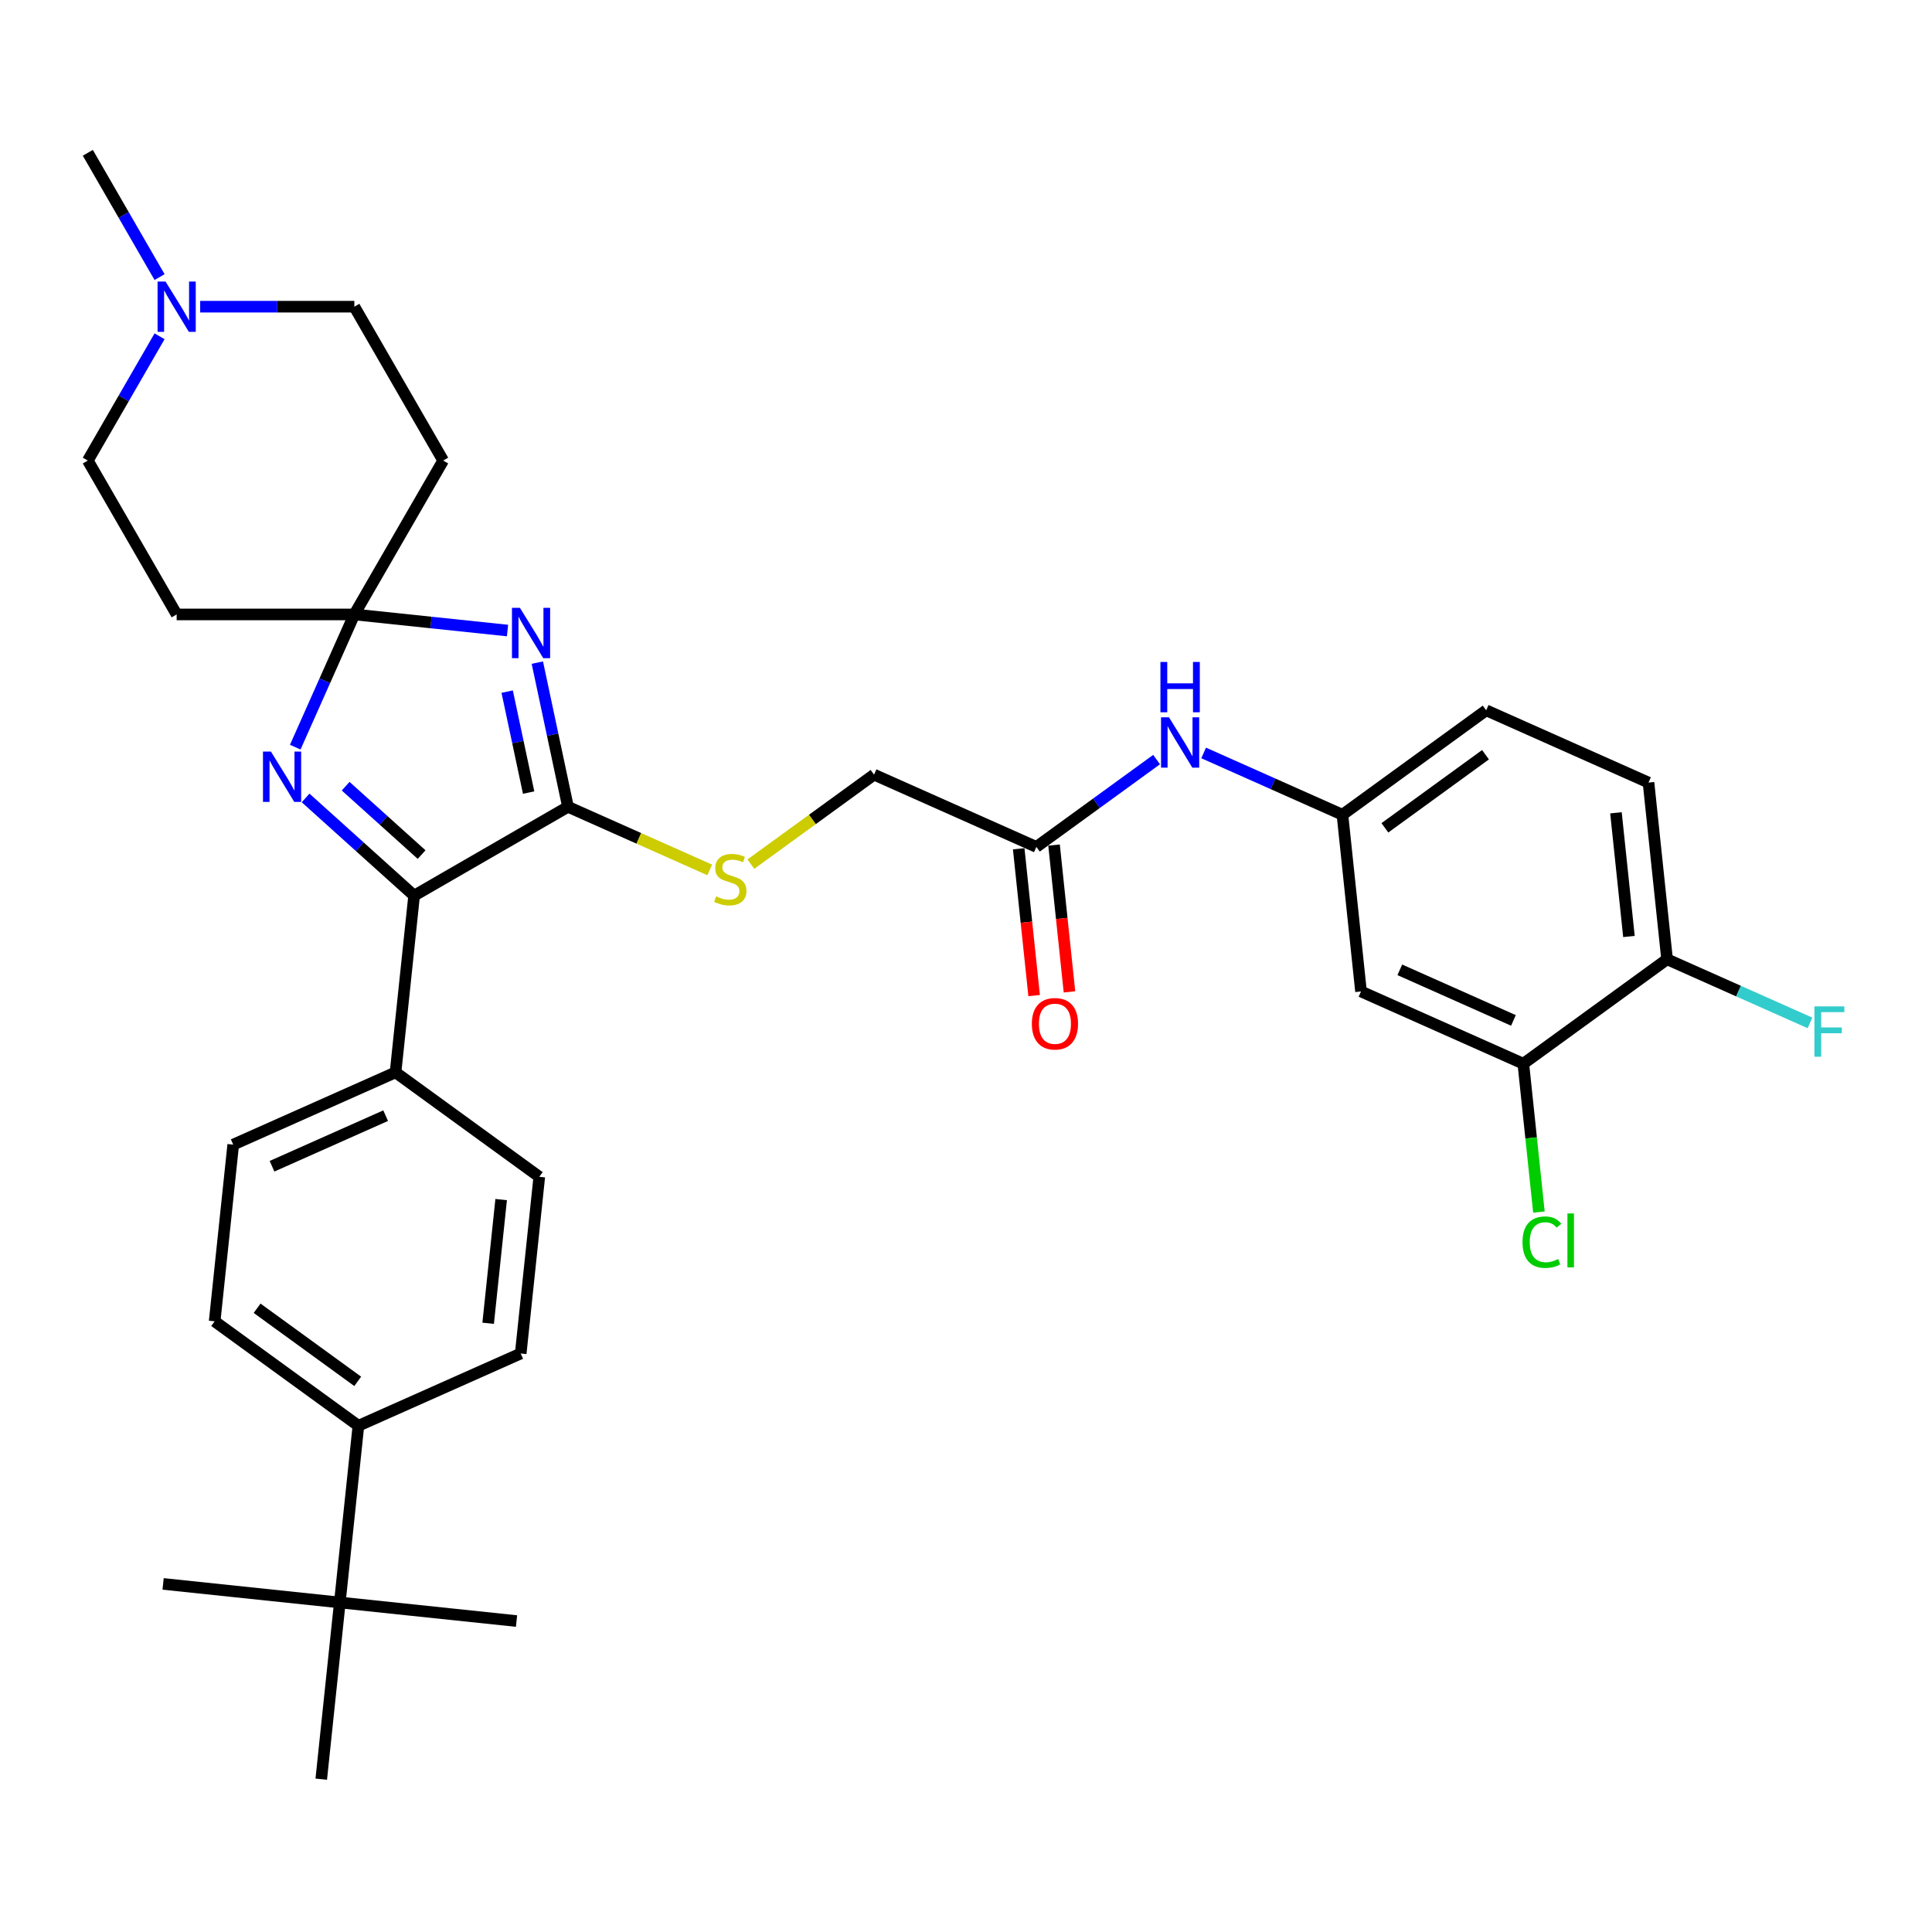<?xml version='1.0' encoding='iso-8859-1'?>
<svg version='1.1' baseProfile='full'
              xmlns='http://www.w3.org/2000/svg'
                      xmlns:rdkit='http://www.rdkit.org/xml'
                      xmlns:xlink='http://www.w3.org/1999/xlink'
                  xml:space='preserve'
width='1000px' height='1000px' viewBox='0 0 1000 1000'>
<!-- END OF HEADER -->
<rect style='opacity:1.0;fill:#FFFFFF;stroke:none' width='1000' height='1000' x='0' y='0'> </rect>
<path class='bond-0' d='M 262.692,326.367 L 223.048,322.2' style='fill:none;fill-rule:evenodd;stroke:#0000FF;stroke-width:6px;stroke-linecap:butt;stroke-linejoin:miter;stroke-opacity:1' />
<path class='bond-0' d='M 223.048,322.2 L 183.405,318.034' style='fill:none;fill-rule:evenodd;stroke:#000000;stroke-width:6px;stroke-linecap:butt;stroke-linejoin:miter;stroke-opacity:1' />
<path class='bond-1' d='M 278.125,342.968 L 286.057,380.286' style='fill:none;fill-rule:evenodd;stroke:#0000FF;stroke-width:6px;stroke-linecap:butt;stroke-linejoin:miter;stroke-opacity:1' />
<path class='bond-1' d='M 286.057,380.286 L 293.989,417.604' style='fill:none;fill-rule:evenodd;stroke:#000000;stroke-width:6px;stroke-linecap:butt;stroke-linejoin:miter;stroke-opacity:1' />
<path class='bond-1' d='M 262.513,357.988 L 268.066,384.111' style='fill:none;fill-rule:evenodd;stroke:#0000FF;stroke-width:6px;stroke-linecap:butt;stroke-linejoin:miter;stroke-opacity:1' />
<path class='bond-1' d='M 268.066,384.111 L 273.618,410.233' style='fill:none;fill-rule:evenodd;stroke:#000000;stroke-width:6px;stroke-linecap:butt;stroke-linejoin:miter;stroke-opacity:1' />
<path class='bond-2' d='M 183.405,318.034 L 168.113,352.381' style='fill:none;fill-rule:evenodd;stroke:#000000;stroke-width:6px;stroke-linecap:butt;stroke-linejoin:miter;stroke-opacity:1' />
<path class='bond-2' d='M 168.113,352.381 L 152.82,386.728' style='fill:none;fill-rule:evenodd;stroke:#0000FF;stroke-width:6px;stroke-linecap:butt;stroke-linejoin:miter;stroke-opacity:1' />
<path class='bond-5' d='M 183.405,318.034 L 229.389,238.388' style='fill:none;fill-rule:evenodd;stroke:#000000;stroke-width:6px;stroke-linecap:butt;stroke-linejoin:miter;stroke-opacity:1' />
<path class='bond-6' d='M 183.405,318.034 L 91.438,318.034' style='fill:none;fill-rule:evenodd;stroke:#000000;stroke-width:6px;stroke-linecap:butt;stroke-linejoin:miter;stroke-opacity:1' />
<path class='bond-3' d='M 293.989,417.604 L 214.344,463.588' style='fill:none;fill-rule:evenodd;stroke:#000000;stroke-width:6px;stroke-linecap:butt;stroke-linejoin:miter;stroke-opacity:1' />
<path class='bond-4' d='M 293.989,417.604 L 330.672,433.936' style='fill:none;fill-rule:evenodd;stroke:#000000;stroke-width:6px;stroke-linecap:butt;stroke-linejoin:miter;stroke-opacity:1' />
<path class='bond-4' d='M 330.672,433.936 L 367.356,450.269' style='fill:none;fill-rule:evenodd;stroke:#CCCC00;stroke-width:6px;stroke-linecap:butt;stroke-linejoin:miter;stroke-opacity:1' />
<path class='bond-33' d='M 158.175,413.013 L 186.259,438.301' style='fill:none;fill-rule:evenodd;stroke:#0000FF;stroke-width:6px;stroke-linecap:butt;stroke-linejoin:miter;stroke-opacity:1' />
<path class='bond-33' d='M 186.259,438.301 L 214.344,463.588' style='fill:none;fill-rule:evenodd;stroke:#000000;stroke-width:6px;stroke-linecap:butt;stroke-linejoin:miter;stroke-opacity:1' />
<path class='bond-33' d='M 178.908,406.931 L 198.567,424.632' style='fill:none;fill-rule:evenodd;stroke:#0000FF;stroke-width:6px;stroke-linecap:butt;stroke-linejoin:miter;stroke-opacity:1' />
<path class='bond-33' d='M 198.567,424.632 L 218.226,442.333' style='fill:none;fill-rule:evenodd;stroke:#000000;stroke-width:6px;stroke-linecap:butt;stroke-linejoin:miter;stroke-opacity:1' />
<path class='bond-10' d='M 214.344,463.588 L 204.73,555.051' style='fill:none;fill-rule:evenodd;stroke:#000000;stroke-width:6px;stroke-linecap:butt;stroke-linejoin:miter;stroke-opacity:1' />
<path class='bond-24' d='M 388.655,447.273 L 420.532,424.113' style='fill:none;fill-rule:evenodd;stroke:#CCCC00;stroke-width:6px;stroke-linecap:butt;stroke-linejoin:miter;stroke-opacity:1' />
<path class='bond-24' d='M 420.532,424.113 L 452.408,400.954' style='fill:none;fill-rule:evenodd;stroke:#000000;stroke-width:6px;stroke-linecap:butt;stroke-linejoin:miter;stroke-opacity:1' />
<path class='bond-21' d='M 229.389,238.388 L 183.405,158.742' style='fill:none;fill-rule:evenodd;stroke:#000000;stroke-width:6px;stroke-linecap:butt;stroke-linejoin:miter;stroke-opacity:1' />
<path class='bond-20' d='M 91.438,318.034 L 45.455,238.388' style='fill:none;fill-rule:evenodd;stroke:#000000;stroke-width:6px;stroke-linecap:butt;stroke-linejoin:miter;stroke-opacity:1' />
<path class='bond-7' d='M 82.592,174.064 L 64.023,206.226' style='fill:none;fill-rule:evenodd;stroke:#0000FF;stroke-width:6px;stroke-linecap:butt;stroke-linejoin:miter;stroke-opacity:1' />
<path class='bond-7' d='M 64.023,206.226 L 45.455,238.388' style='fill:none;fill-rule:evenodd;stroke:#000000;stroke-width:6px;stroke-linecap:butt;stroke-linejoin:miter;stroke-opacity:1' />
<path class='bond-29' d='M 82.592,143.42 L 64.023,111.258' style='fill:none;fill-rule:evenodd;stroke:#0000FF;stroke-width:6px;stroke-linecap:butt;stroke-linejoin:miter;stroke-opacity:1' />
<path class='bond-29' d='M 64.023,111.258 L 45.455,79.096' style='fill:none;fill-rule:evenodd;stroke:#000000;stroke-width:6px;stroke-linecap:butt;stroke-linejoin:miter;stroke-opacity:1' />
<path class='bond-34' d='M 103.614,158.742 L 143.51,158.742' style='fill:none;fill-rule:evenodd;stroke:#0000FF;stroke-width:6px;stroke-linecap:butt;stroke-linejoin:miter;stroke-opacity:1' />
<path class='bond-34' d='M 143.51,158.742 L 183.405,158.742' style='fill:none;fill-rule:evenodd;stroke:#000000;stroke-width:6px;stroke-linecap:butt;stroke-linejoin:miter;stroke-opacity:1' />
<path class='bond-8' d='M 788.473,550.579 L 704.456,513.173' style='fill:none;fill-rule:evenodd;stroke:#000000;stroke-width:6px;stroke-linecap:butt;stroke-linejoin:miter;stroke-opacity:1' />
<path class='bond-8' d='M 783.351,528.165 L 724.54,501.98' style='fill:none;fill-rule:evenodd;stroke:#000000;stroke-width:6px;stroke-linecap:butt;stroke-linejoin:miter;stroke-opacity:1' />
<path class='bond-26' d='M 788.473,550.579 L 792.508,588.972' style='fill:none;fill-rule:evenodd;stroke:#000000;stroke-width:6px;stroke-linecap:butt;stroke-linejoin:miter;stroke-opacity:1' />
<path class='bond-26' d='M 792.508,588.972 L 796.543,627.364' style='fill:none;fill-rule:evenodd;stroke:#00CC00;stroke-width:6px;stroke-linecap:butt;stroke-linejoin:miter;stroke-opacity:1' />
<path class='bond-36' d='M 788.473,550.579 L 862.875,496.522' style='fill:none;fill-rule:evenodd;stroke:#000000;stroke-width:6px;stroke-linecap:butt;stroke-linejoin:miter;stroke-opacity:1' />
<path class='bond-9' d='M 704.456,513.173 L 694.843,421.709' style='fill:none;fill-rule:evenodd;stroke:#000000;stroke-width:6px;stroke-linecap:butt;stroke-linejoin:miter;stroke-opacity:1' />
<path class='bond-18' d='M 204.73,555.051 L 279.133,609.108' style='fill:none;fill-rule:evenodd;stroke:#000000;stroke-width:6px;stroke-linecap:butt;stroke-linejoin:miter;stroke-opacity:1' />
<path class='bond-19' d='M 204.73,555.051 L 120.714,592.457' style='fill:none;fill-rule:evenodd;stroke:#000000;stroke-width:6px;stroke-linecap:butt;stroke-linejoin:miter;stroke-opacity:1' />
<path class='bond-19' d='M 199.609,577.465 L 140.798,603.649' style='fill:none;fill-rule:evenodd;stroke:#000000;stroke-width:6px;stroke-linecap:butt;stroke-linejoin:miter;stroke-opacity:1' />
<path class='bond-11' d='M 536.424,438.36 L 452.408,400.954' style='fill:none;fill-rule:evenodd;stroke:#000000;stroke-width:6px;stroke-linecap:butt;stroke-linejoin:miter;stroke-opacity:1' />
<path class='bond-12' d='M 536.424,438.36 L 567.538,415.755' style='fill:none;fill-rule:evenodd;stroke:#000000;stroke-width:6px;stroke-linecap:butt;stroke-linejoin:miter;stroke-opacity:1' />
<path class='bond-12' d='M 567.538,415.755 L 598.651,393.15' style='fill:none;fill-rule:evenodd;stroke:#0000FF;stroke-width:6px;stroke-linecap:butt;stroke-linejoin:miter;stroke-opacity:1' />
<path class='bond-17' d='M 527.278,439.321 L 531.272,477.318' style='fill:none;fill-rule:evenodd;stroke:#000000;stroke-width:6px;stroke-linecap:butt;stroke-linejoin:miter;stroke-opacity:1' />
<path class='bond-17' d='M 531.272,477.318 L 535.265,515.316' style='fill:none;fill-rule:evenodd;stroke:#FF0000;stroke-width:6px;stroke-linecap:butt;stroke-linejoin:miter;stroke-opacity:1' />
<path class='bond-17' d='M 545.571,437.399 L 549.564,475.396' style='fill:none;fill-rule:evenodd;stroke:#000000;stroke-width:6px;stroke-linecap:butt;stroke-linejoin:miter;stroke-opacity:1' />
<path class='bond-17' d='M 549.564,475.396 L 553.558,513.393' style='fill:none;fill-rule:evenodd;stroke:#FF0000;stroke-width:6px;stroke-linecap:butt;stroke-linejoin:miter;stroke-opacity:1' />
<path class='bond-13' d='M 623.004,389.724 L 658.923,405.717' style='fill:none;fill-rule:evenodd;stroke:#0000FF;stroke-width:6px;stroke-linecap:butt;stroke-linejoin:miter;stroke-opacity:1' />
<path class='bond-13' d='M 658.923,405.717 L 694.843,421.709' style='fill:none;fill-rule:evenodd;stroke:#000000;stroke-width:6px;stroke-linecap:butt;stroke-linejoin:miter;stroke-opacity:1' />
<path class='bond-27' d='M 694.843,421.709 L 769.246,367.653' style='fill:none;fill-rule:evenodd;stroke:#000000;stroke-width:6px;stroke-linecap:butt;stroke-linejoin:miter;stroke-opacity:1' />
<path class='bond-27' d='M 716.815,428.482 L 768.897,390.642' style='fill:none;fill-rule:evenodd;stroke:#000000;stroke-width:6px;stroke-linecap:butt;stroke-linejoin:miter;stroke-opacity:1' />
<path class='bond-14' d='M 175.891,829.441 L 185.504,737.977' style='fill:none;fill-rule:evenodd;stroke:#000000;stroke-width:6px;stroke-linecap:butt;stroke-linejoin:miter;stroke-opacity:1' />
<path class='bond-30' d='M 175.891,829.441 L 84.428,819.827' style='fill:none;fill-rule:evenodd;stroke:#000000;stroke-width:6px;stroke-linecap:butt;stroke-linejoin:miter;stroke-opacity:1' />
<path class='bond-31' d='M 175.891,829.441 L 267.354,839.054' style='fill:none;fill-rule:evenodd;stroke:#000000;stroke-width:6px;stroke-linecap:butt;stroke-linejoin:miter;stroke-opacity:1' />
<path class='bond-32' d='M 175.891,829.441 L 166.278,920.904' style='fill:none;fill-rule:evenodd;stroke:#000000;stroke-width:6px;stroke-linecap:butt;stroke-linejoin:miter;stroke-opacity:1' />
<path class='bond-15' d='M 185.504,737.977 L 111.101,683.92' style='fill:none;fill-rule:evenodd;stroke:#000000;stroke-width:6px;stroke-linecap:butt;stroke-linejoin:miter;stroke-opacity:1' />
<path class='bond-15' d='M 185.155,714.988 L 133.073,677.148' style='fill:none;fill-rule:evenodd;stroke:#000000;stroke-width:6px;stroke-linecap:butt;stroke-linejoin:miter;stroke-opacity:1' />
<path class='bond-35' d='M 185.504,737.977 L 269.52,700.571' style='fill:none;fill-rule:evenodd;stroke:#000000;stroke-width:6px;stroke-linecap:butt;stroke-linejoin:miter;stroke-opacity:1' />
<path class='bond-16' d='M 862.875,496.522 L 853.262,405.059' style='fill:none;fill-rule:evenodd;stroke:#000000;stroke-width:6px;stroke-linecap:butt;stroke-linejoin:miter;stroke-opacity:1' />
<path class='bond-16' d='M 843.141,484.725 L 836.412,420.701' style='fill:none;fill-rule:evenodd;stroke:#000000;stroke-width:6px;stroke-linecap:butt;stroke-linejoin:miter;stroke-opacity:1' />
<path class='bond-28' d='M 862.875,496.522 L 899.862,512.99' style='fill:none;fill-rule:evenodd;stroke:#000000;stroke-width:6px;stroke-linecap:butt;stroke-linejoin:miter;stroke-opacity:1' />
<path class='bond-28' d='M 899.862,512.99 L 936.849,529.457' style='fill:none;fill-rule:evenodd;stroke:#33CCCC;stroke-width:6px;stroke-linecap:butt;stroke-linejoin:miter;stroke-opacity:1' />
<path class='bond-22' d='M 279.133,609.108 L 269.52,700.571' style='fill:none;fill-rule:evenodd;stroke:#000000;stroke-width:6px;stroke-linecap:butt;stroke-linejoin:miter;stroke-opacity:1' />
<path class='bond-22' d='M 259.399,620.905 L 252.669,684.929' style='fill:none;fill-rule:evenodd;stroke:#000000;stroke-width:6px;stroke-linecap:butt;stroke-linejoin:miter;stroke-opacity:1' />
<path class='bond-23' d='M 120.714,592.457 L 111.101,683.92' style='fill:none;fill-rule:evenodd;stroke:#000000;stroke-width:6px;stroke-linecap:butt;stroke-linejoin:miter;stroke-opacity:1' />
<path class='bond-25' d='M 853.262,405.059 L 769.246,367.653' style='fill:none;fill-rule:evenodd;stroke:#000000;stroke-width:6px;stroke-linecap:butt;stroke-linejoin:miter;stroke-opacity:1' />
<path  class='atom-0' d='M 269.111 314.624
L 277.646 328.419
Q 278.492 329.78, 279.853 332.245
Q 281.214 334.71, 281.288 334.857
L 281.288 314.624
L 284.746 314.624
L 284.746 340.669
L 281.177 340.669
L 272.017 325.587
Q 270.951 323.821, 269.81 321.798
Q 268.707 319.774, 268.375 319.149
L 268.375 340.669
L 264.991 340.669
L 264.991 314.624
L 269.111 314.624
' fill='#0000FF'/>
<path  class='atom-3' d='M 140.242 389.027
L 148.776 402.822
Q 149.622 404.183, 150.983 406.648
Q 152.344 409.113, 152.418 409.26
L 152.418 389.027
L 155.876 389.027
L 155.876 415.072
L 152.308 415.072
L 143.148 399.99
Q 142.081 398.224, 140.941 396.201
Q 139.837 394.177, 139.506 393.552
L 139.506 415.072
L 136.121 415.072
L 136.121 389.027
L 140.242 389.027
' fill='#0000FF'/>
<path  class='atom-5' d='M 370.648 463.95
Q 370.942 464.06, 372.156 464.575
Q 373.37 465.09, 374.695 465.421
Q 376.056 465.715, 377.38 465.715
Q 379.845 465.715, 381.279 464.538
Q 382.714 463.324, 382.714 461.227
Q 382.714 459.793, 381.978 458.91
Q 381.279 458.027, 380.176 457.549
Q 379.072 457.071, 377.233 456.519
Q 374.915 455.82, 373.517 455.158
Q 372.156 454.495, 371.163 453.098
Q 370.207 451.7, 370.207 449.345
Q 370.207 446.071, 372.414 444.048
Q 374.658 442.025, 379.072 442.025
Q 382.089 442.025, 385.51 443.459
L 384.664 446.292
Q 381.537 445.004, 379.183 445.004
Q 376.644 445.004, 375.246 446.071
Q 373.848 447.101, 373.885 448.904
Q 373.885 450.302, 374.584 451.148
Q 375.32 451.994, 376.35 452.472
Q 377.417 452.95, 379.183 453.502
Q 381.537 454.238, 382.935 454.974
Q 384.333 455.709, 385.326 457.218
Q 386.356 458.689, 386.356 461.227
Q 386.356 464.833, 383.928 466.782
Q 381.537 468.695, 377.527 468.695
Q 375.21 468.695, 373.444 468.18
Q 371.715 467.702, 369.655 466.856
L 370.648 463.95
' fill='#CCCC00'/>
<path  class='atom-8' d='M 85.681 145.72
L 94.216 159.515
Q 95.062 160.876, 96.423 163.34
Q 97.784 165.805, 97.857 165.952
L 97.857 145.72
L 101.315 145.72
L 101.315 171.765
L 97.747 171.765
L 88.587 156.682
Q 87.52 154.916, 86.38 152.893
Q 85.276 150.87, 84.945 150.244
L 84.945 171.765
L 81.561 171.765
L 81.561 145.72
L 85.681 145.72
' fill='#0000FF'/>
<path  class='atom-13' d='M 605.07 371.281
L 613.605 385.076
Q 614.451 386.437, 615.812 388.901
Q 617.173 391.366, 617.247 391.513
L 617.247 371.281
L 620.704 371.281
L 620.704 397.326
L 617.136 397.326
L 607.976 382.243
Q 606.909 380.477, 605.769 378.454
Q 604.665 376.431, 604.334 375.805
L 604.334 397.326
L 600.95 397.326
L 600.95 371.281
L 605.07 371.281
' fill='#0000FF'/>
<path  class='atom-13' d='M 600.637 342.631
L 604.169 342.631
L 604.169 353.704
L 617.486 353.704
L 617.486 342.631
L 621.017 342.631
L 621.017 368.676
L 617.486 368.676
L 617.486 356.647
L 604.169 356.647
L 604.169 368.676
L 600.637 368.676
L 600.637 342.631
' fill='#0000FF'/>
<path  class='atom-18' d='M 534.082 529.897
Q 534.082 523.643, 537.172 520.148
Q 540.262 516.654, 546.037 516.654
Q 551.813 516.654, 554.903 520.148
Q 557.993 523.643, 557.993 529.897
Q 557.993 536.224, 554.866 539.829
Q 551.739 543.398, 546.037 543.398
Q 540.299 543.398, 537.172 539.829
Q 534.082 536.261, 534.082 529.897
M 546.037 540.455
Q 550.01 540.455, 552.144 537.806
Q 554.315 535.12, 554.315 529.897
Q 554.315 524.783, 552.144 522.208
Q 550.01 519.596, 546.037 519.596
Q 542.065 519.596, 539.894 522.172
Q 537.76 524.747, 537.76 529.897
Q 537.76 535.157, 539.894 537.806
Q 542.065 540.455, 546.037 540.455
' fill='#FF0000'/>
<path  class='atom-27' d='M 788.043 642.944
Q 788.043 636.469, 791.059 633.085
Q 794.113 629.664, 799.888 629.664
Q 805.259 629.664, 808.128 633.453
L 805.701 635.439
Q 803.604 632.68, 799.888 632.68
Q 795.952 632.68, 793.855 635.329
Q 791.795 637.941, 791.795 642.944
Q 791.795 648.094, 793.929 650.742
Q 796.099 653.391, 800.293 653.391
Q 803.162 653.391, 806.51 651.662
L 807.54 654.421
Q 806.179 655.304, 804.119 655.819
Q 802.059 656.334, 799.778 656.334
Q 794.113 656.334, 791.059 652.876
Q 788.043 649.418, 788.043 642.944
' fill='#00CC00'/>
<path  class='atom-27' d='M 811.292 628.082
L 814.677 628.082
L 814.677 656.003
L 811.292 656.003
L 811.292 628.082
' fill='#00CC00'/>
<path  class='atom-29' d='M 939.148 520.906
L 954.635 520.906
L 954.635 523.886
L 942.643 523.886
L 942.643 531.795
L 953.311 531.795
L 953.311 534.811
L 942.643 534.811
L 942.643 546.951
L 939.148 546.951
L 939.148 520.906
' fill='#33CCCC'/>
</svg>

